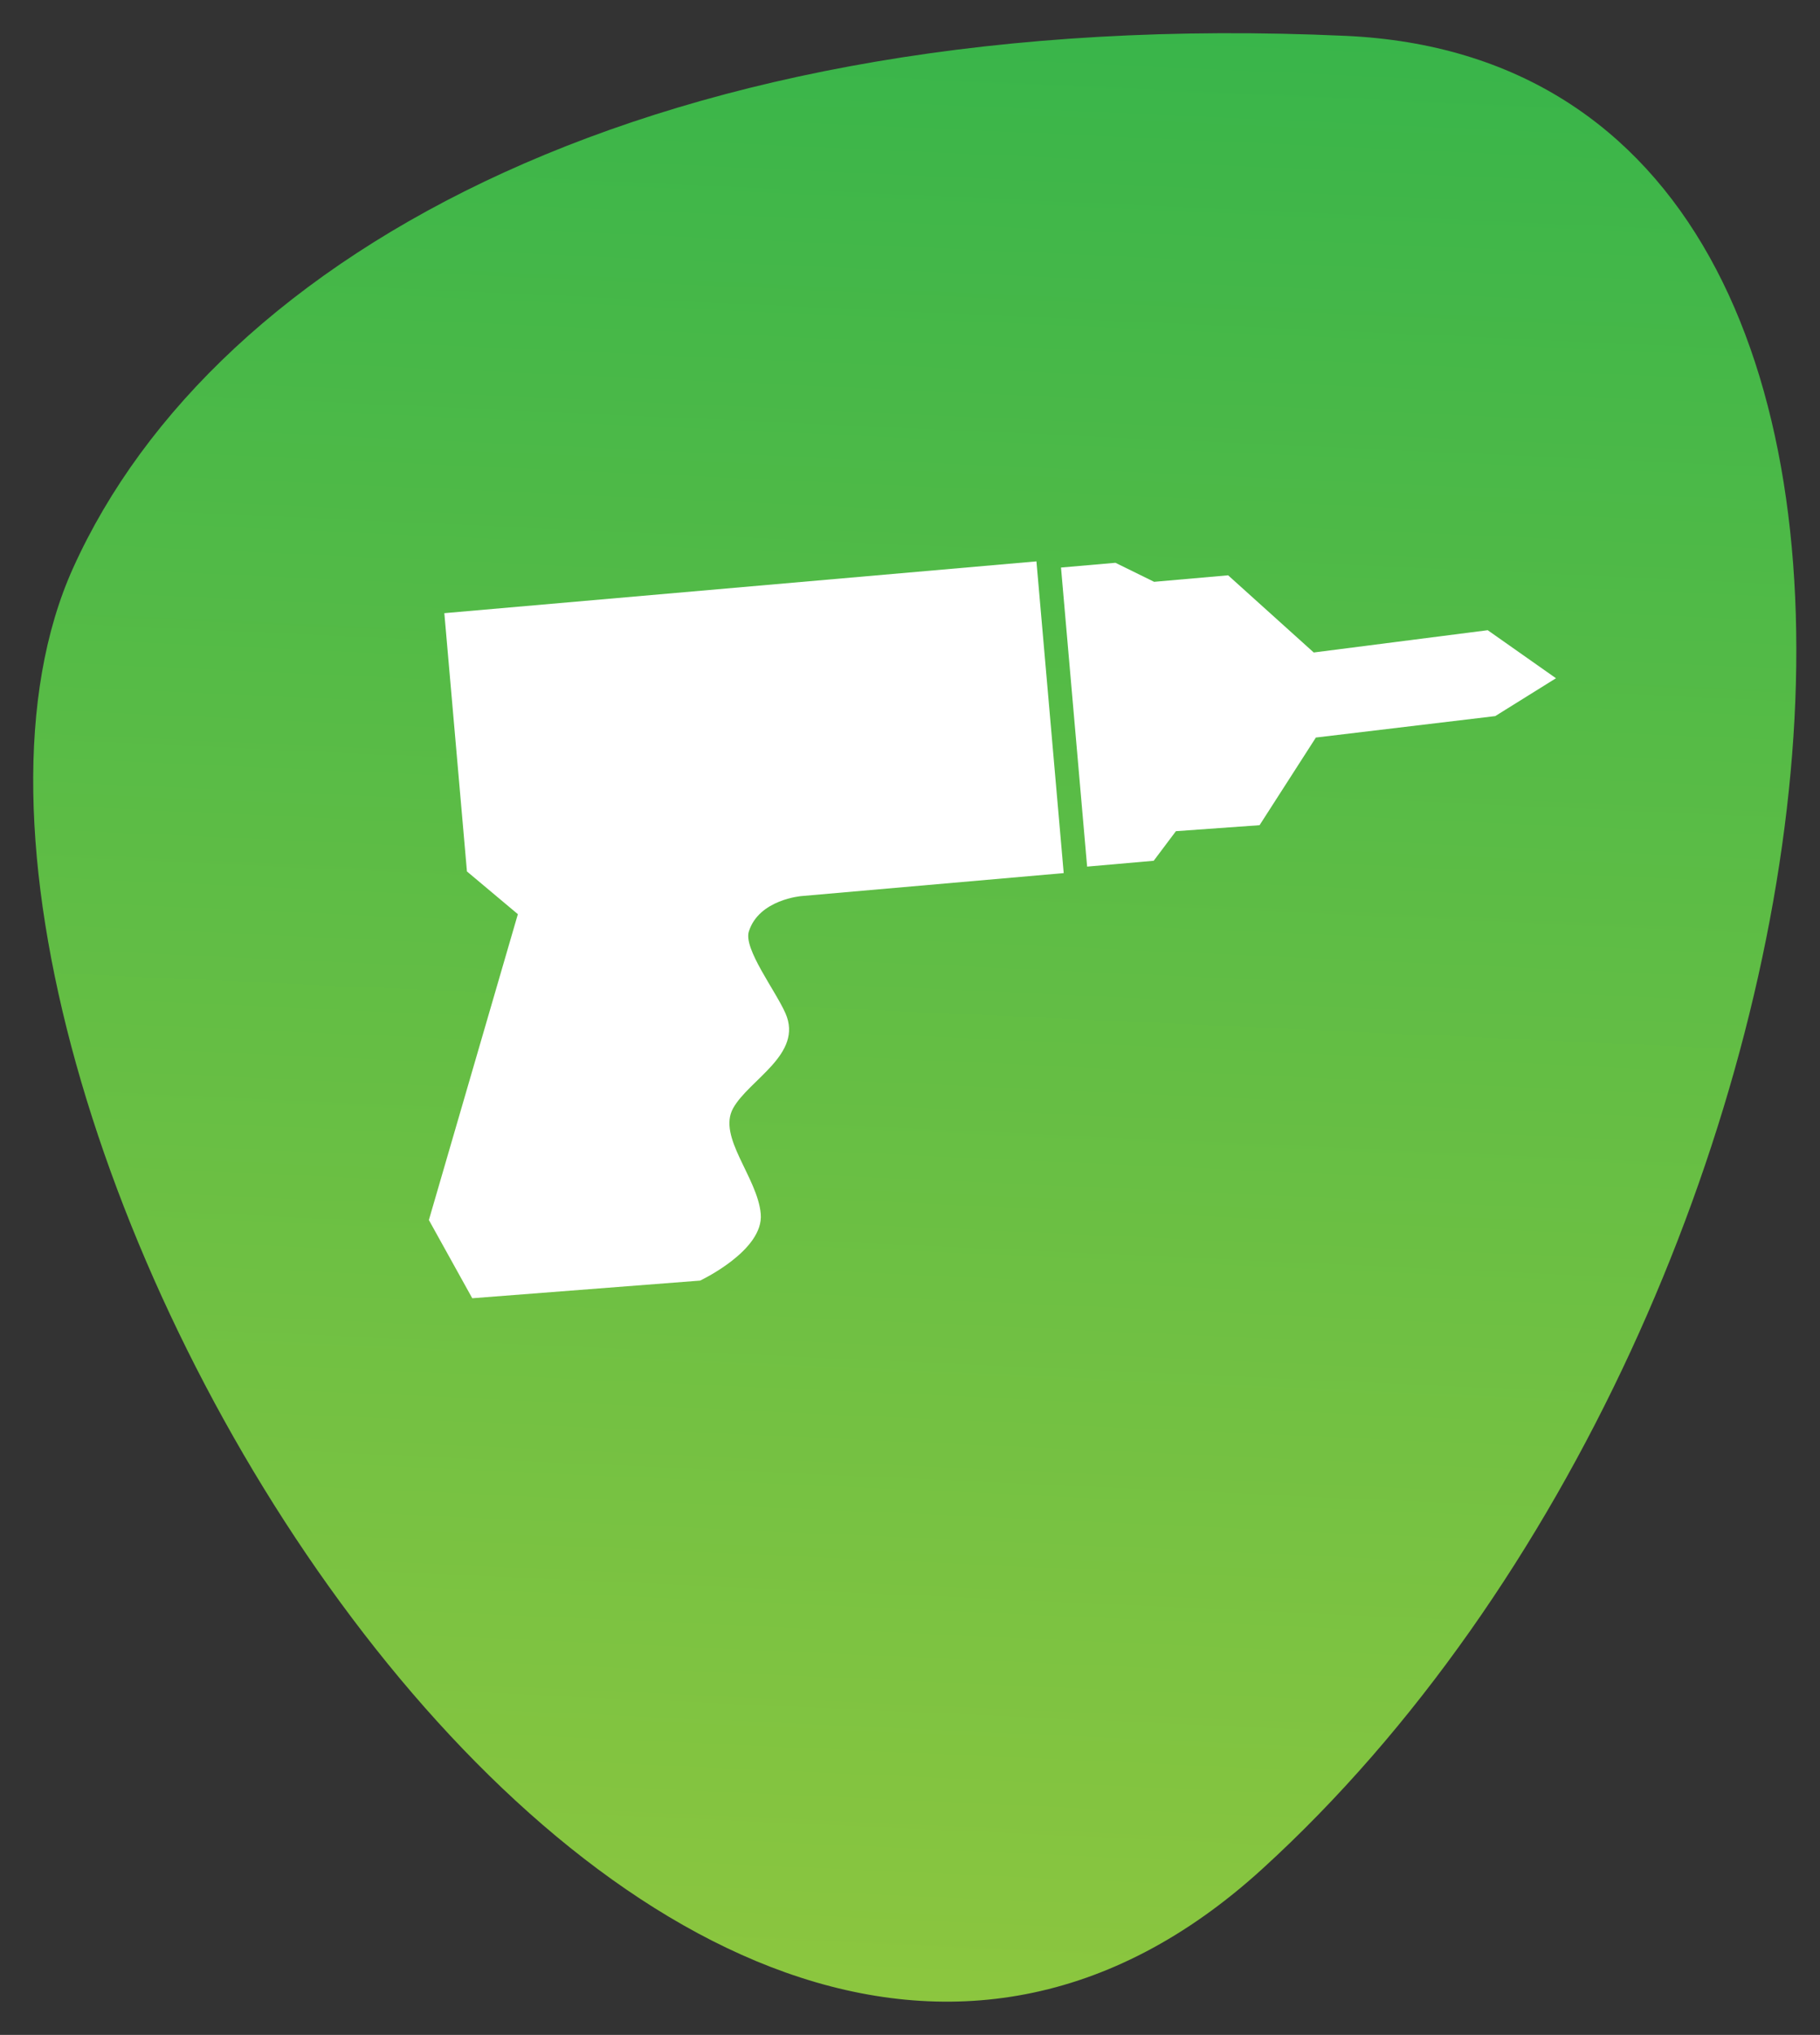 <?xml version="1.0" encoding="UTF-8"?> <!-- Generator: Adobe Illustrator 25.2.1, SVG Export Plug-In . SVG Version: 6.00 Build 0) --> <svg xmlns="http://www.w3.org/2000/svg" xmlns:xlink="http://www.w3.org/1999/xlink" id="Слой_1" x="0px" y="0px" viewBox="0 0 383.88 429" style="enable-background:new 0 0 383.88 429;" xml:space="preserve"><rect x="0" y="0" width="383.88" height="429" fill="#333333" stroke="none"/> <style type="text/css"> .st0{fill-rule:evenodd;clip-rule:evenodd;fill:url(#SVGID_1_);} .st1{fill:#FFFFFF;} .st2{clip-path:url(#SVGID_3_);fill:#FFFFFF;} </style> <g> <g id="Слой_1_2_"> <g> <linearGradient id="SVGID_1_" gradientUnits="userSpaceOnUse" x1="-849.649" y1="1213.886" x2="-431.026" y2="1213.886" gradientTransform="matrix(-0.045 0.997 -0.999 -0.045 1373.783 906.254)"> <stop offset="0" style="stop-color:#39B54A"></stop> <stop offset="1" style="stop-color:#8CC63F"></stop> </linearGradient> <path class="st0" d="M15.43,119.72C-32.94,226.75,137.07,511.74,266.26,394S429.18,14.17,283.84,7.56S45.34,53.53,15.43,119.72z"></path> </g> </g> <g> <polygon class="st1" points="223.79,119.65 229.3,182.7 243.34,181.47 248.03,175.23 265.67,173.97 277.55,155.49 315.38,150.97 328.19,142.99 313.79,132.86 277.1,137.56 259.04,121.29 243.43,122.66 235.27,118.65 "></polygon> <g> <defs> <rect id="SVGID_2_" x="89.42" y="117.3" width="240.51" height="157.41"></rect> </defs> <clipPath id="SVGID_3_"> <use xlink:href="#SVGID_2_" style="overflow:visible;"></use> </clipPath> <path class="st2" d="M169.08,188.91l55.28-4.84l-5.75-65.72L93.72,129.27l4.77,54.45l10.74,9.01l-18.77,64.48l9.15,16.49 l48.06-3.72c0,0,13.47-6.33,12.79-14.06c-0.68-7.73-9.18-16.22-5.83-22.27c3.35-6.05,14.85-11.39,11.04-20.03 c-2.1-4.78-8.88-13.58-7.72-17.24C160.08,189.61,169.08,188.91,169.08,188.91"></path> </g> </g> </g> </svg> 